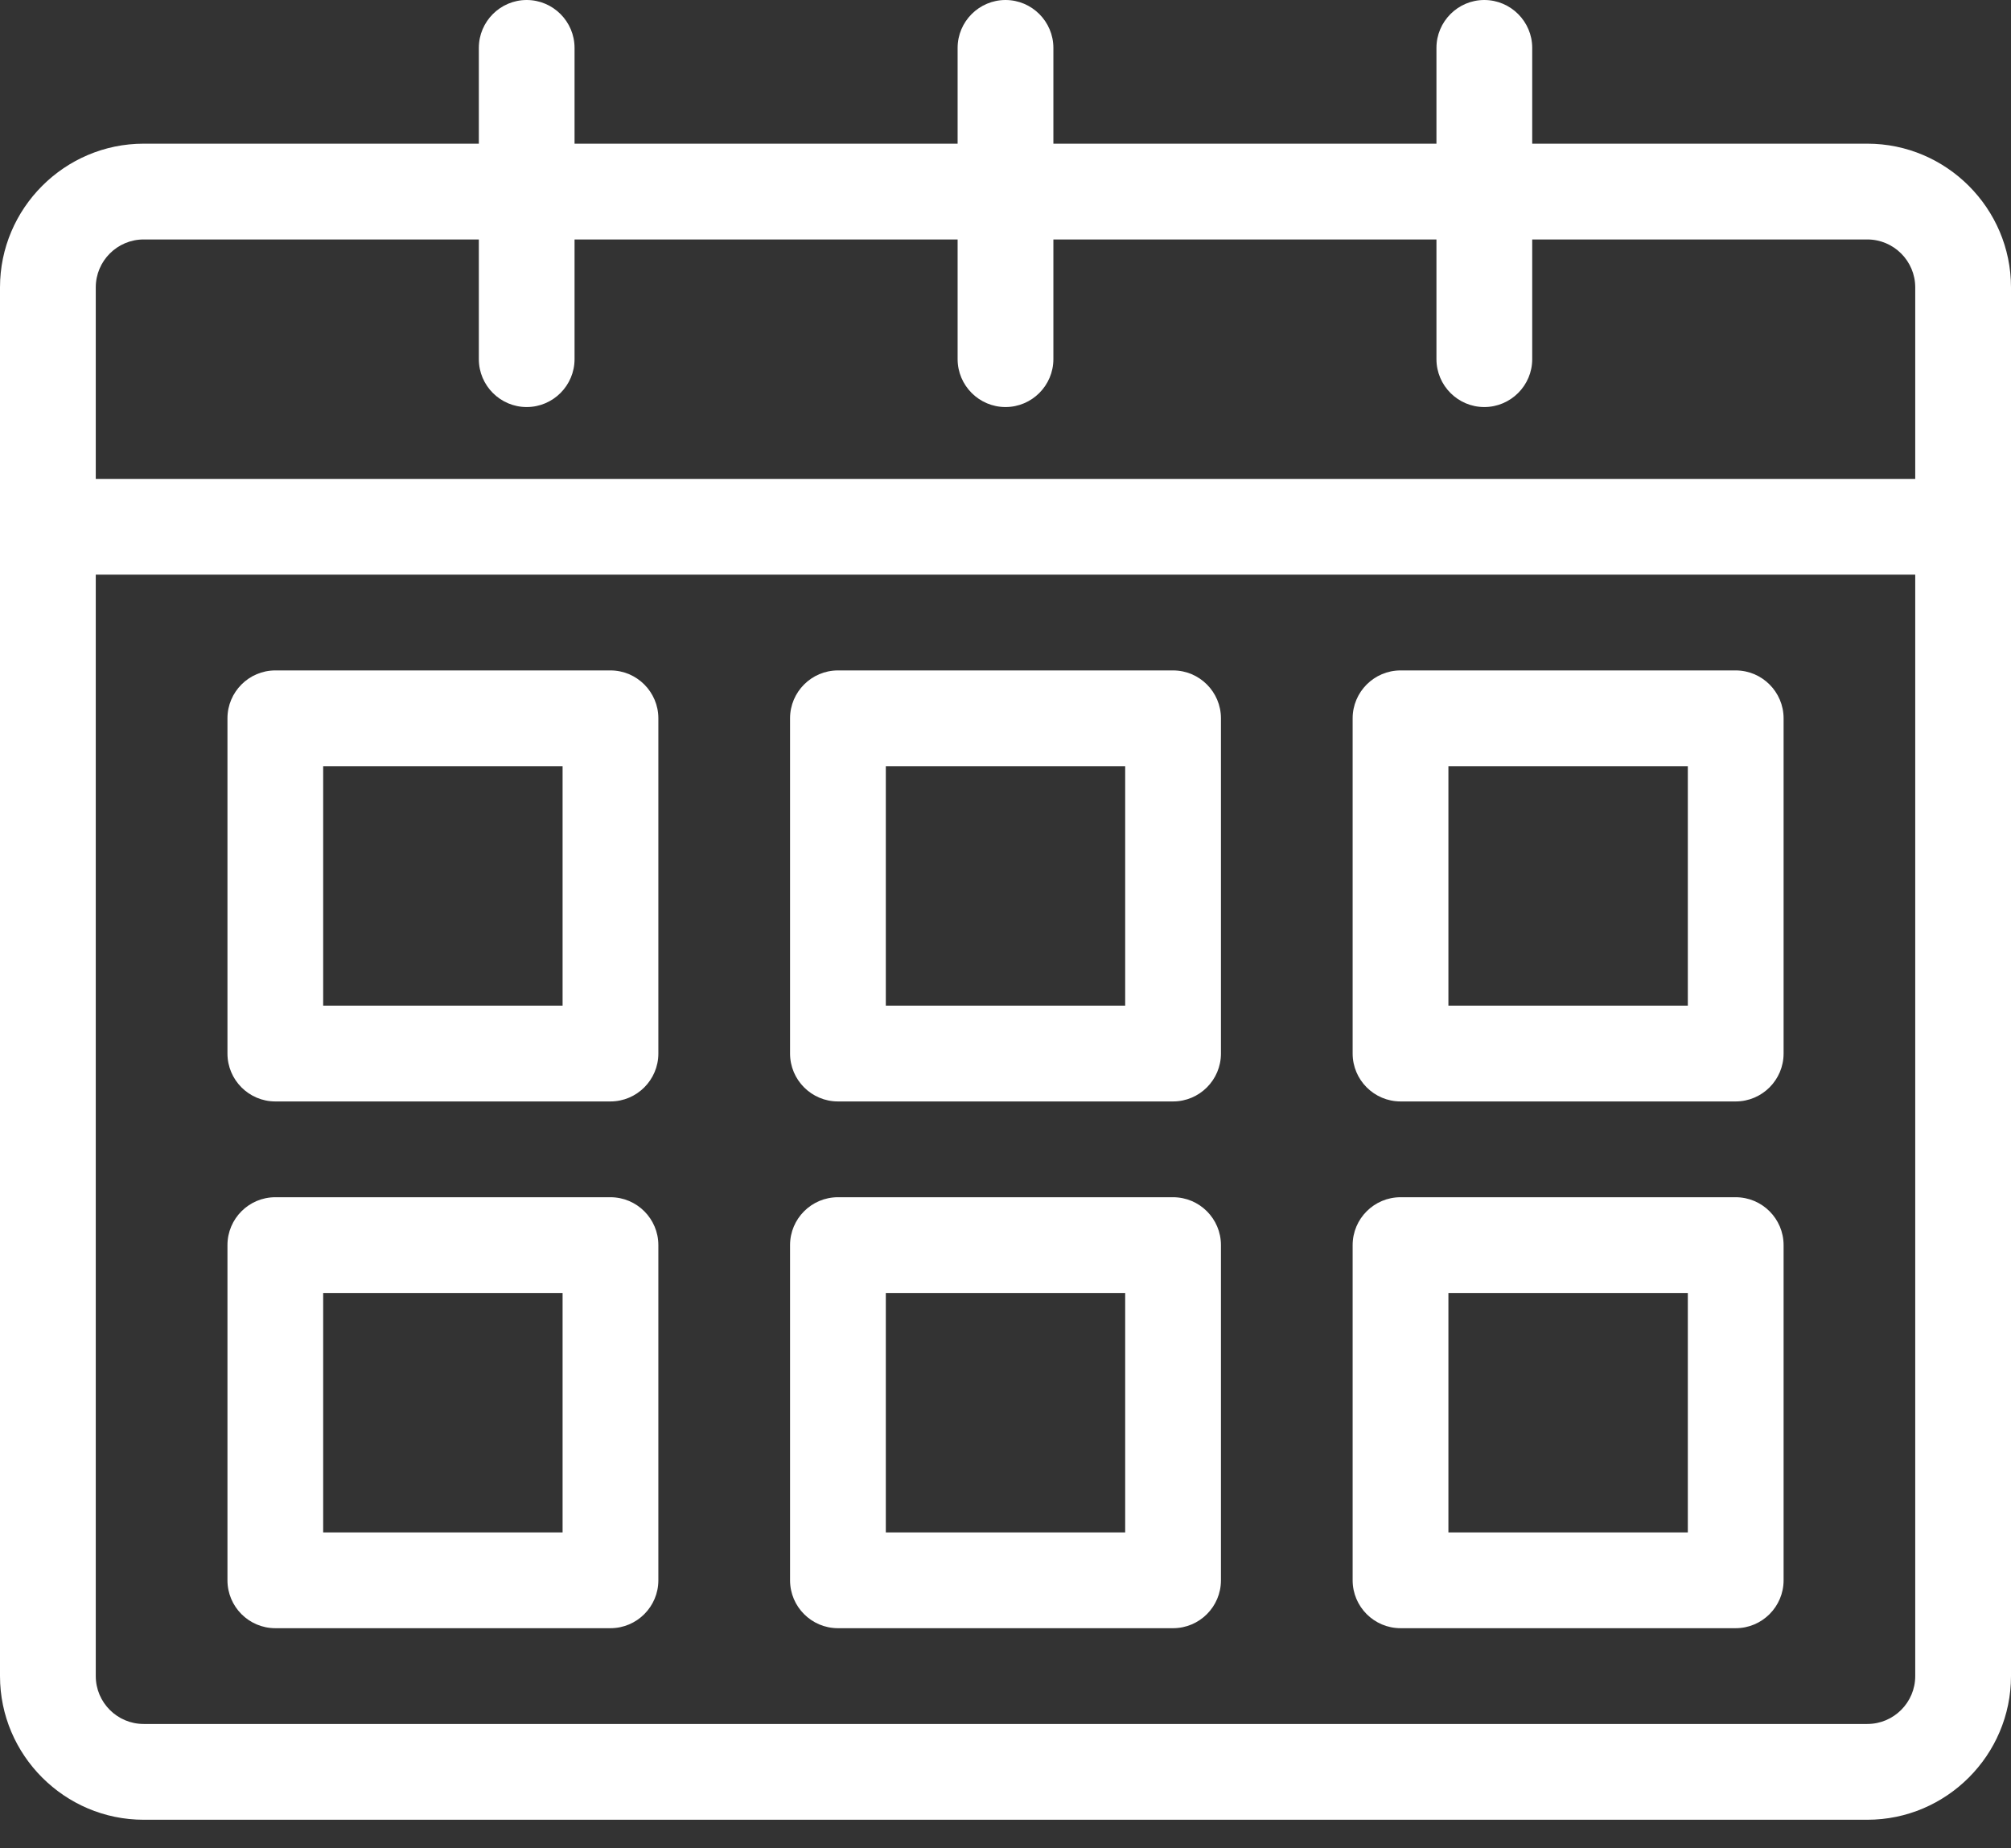 <svg width="37" height="34" viewBox="0 0 37 34" fill="none" xmlns="http://www.w3.org/2000/svg">
<rect x="0" y="0" width="37" height="34" fill="#333333" stroke="none"/>
<path d="M34.357 2.643H28.191V0.881C28.191 0.396 27.795 0 27.309 0C26.824 0 26.429 0.396 26.429 0.881V2.643H19.381V0.881C19.381 0.396 18.985 0 18.5 0C18.015 0 17.619 0.396 17.619 0.881V2.643H10.571V0.881C10.571 0.396 10.176 0 9.69 0C9.205 0 8.81 0.396 8.81 0.881V2.643H2.643C1.189 2.643 0 3.832 0 5.286V30.833C0 32.287 1.189 33.476 2.643 33.476H34.357C35.811 33.476 37 32.287 37 30.833V5.286C37 3.832 35.811 2.643 34.357 2.643ZM2.643 4.405H8.81V6.607C8.81 7.092 9.205 7.488 9.69 7.488C10.176 7.488 10.571 7.092 10.571 6.607V4.405H17.619V6.607C17.619 7.092 18.015 7.488 18.5 7.488C18.985 7.488 19.381 7.092 19.381 6.607V4.405H26.429V6.607C26.429 7.092 26.824 7.488 27.309 7.488C27.795 7.488 28.191 7.092 28.191 6.607V4.405H34.357C34.842 4.405 35.238 4.801 35.238 5.286V8.81H1.762V5.286C1.762 4.8 2.158 4.405 2.643 4.405ZM34.357 31.714H2.643C2.158 31.714 1.762 31.319 1.762 30.833V10.571H35.238V30.833C35.238 31.319 34.842 31.714 34.357 31.714Z" fill="white"/>
<path d="M21.583 12.333H15.417C14.931 12.333 14.536 12.729 14.536 13.214V19.381C14.536 19.866 14.931 20.262 15.417 20.262H21.583C22.069 20.262 22.464 19.866 22.464 19.381V13.214C22.464 12.729 22.069 12.333 21.583 12.333ZM20.702 18.5H16.298V14.095H20.702V18.5Z" fill="white"/>
<path d="M11.232 12.333H5.065C4.58 12.333 4.185 12.729 4.185 13.214V19.381C4.185 19.866 4.58 20.262 5.065 20.262H11.232C11.717 20.262 12.113 19.866 12.113 19.381V13.214C12.113 12.729 11.717 12.333 11.232 12.333ZM10.351 18.5H5.946V14.095H10.351V18.5Z" fill="white"/>
<path d="M31.935 12.333H25.768C25.283 12.333 24.887 12.729 24.887 13.214V19.381C24.887 19.866 25.283 20.262 25.768 20.262H31.935C32.42 20.262 32.816 19.866 32.816 19.381V13.214C32.816 12.729 32.42 12.333 31.935 12.333ZM31.054 18.5H26.649V14.095H31.054V18.5Z" fill="white"/>
<path d="M21.583 22.024H15.417C14.931 22.024 14.536 22.419 14.536 22.905V29.071C14.536 29.557 14.931 29.952 15.417 29.952H21.583C22.069 29.952 22.464 29.557 22.464 29.071V22.905C22.464 22.419 22.069 22.024 21.583 22.024ZM20.702 28.19H16.298V23.786H20.702V28.19Z" fill="white"/>
<path d="M11.232 22.024H5.065C4.58 22.024 4.185 22.419 4.185 22.905V29.071C4.185 29.557 4.58 29.952 5.065 29.952H11.232C11.717 29.952 12.113 29.557 12.113 29.071V22.905C12.113 22.419 11.717 22.024 11.232 22.024ZM10.351 28.19H5.946V23.786H10.351V28.19Z" fill="white"/>
<path d="M31.935 22.024H25.768C25.283 22.024 24.887 22.419 24.887 22.905V29.071C24.887 29.557 25.283 29.952 25.768 29.952H31.935C32.42 29.952 32.816 29.557 32.816 29.071V22.905C32.816 22.419 32.42 22.024 31.935 22.024ZM31.054 28.19H26.649V23.786H31.054V28.19Z" fill="white"/>
</svg>
